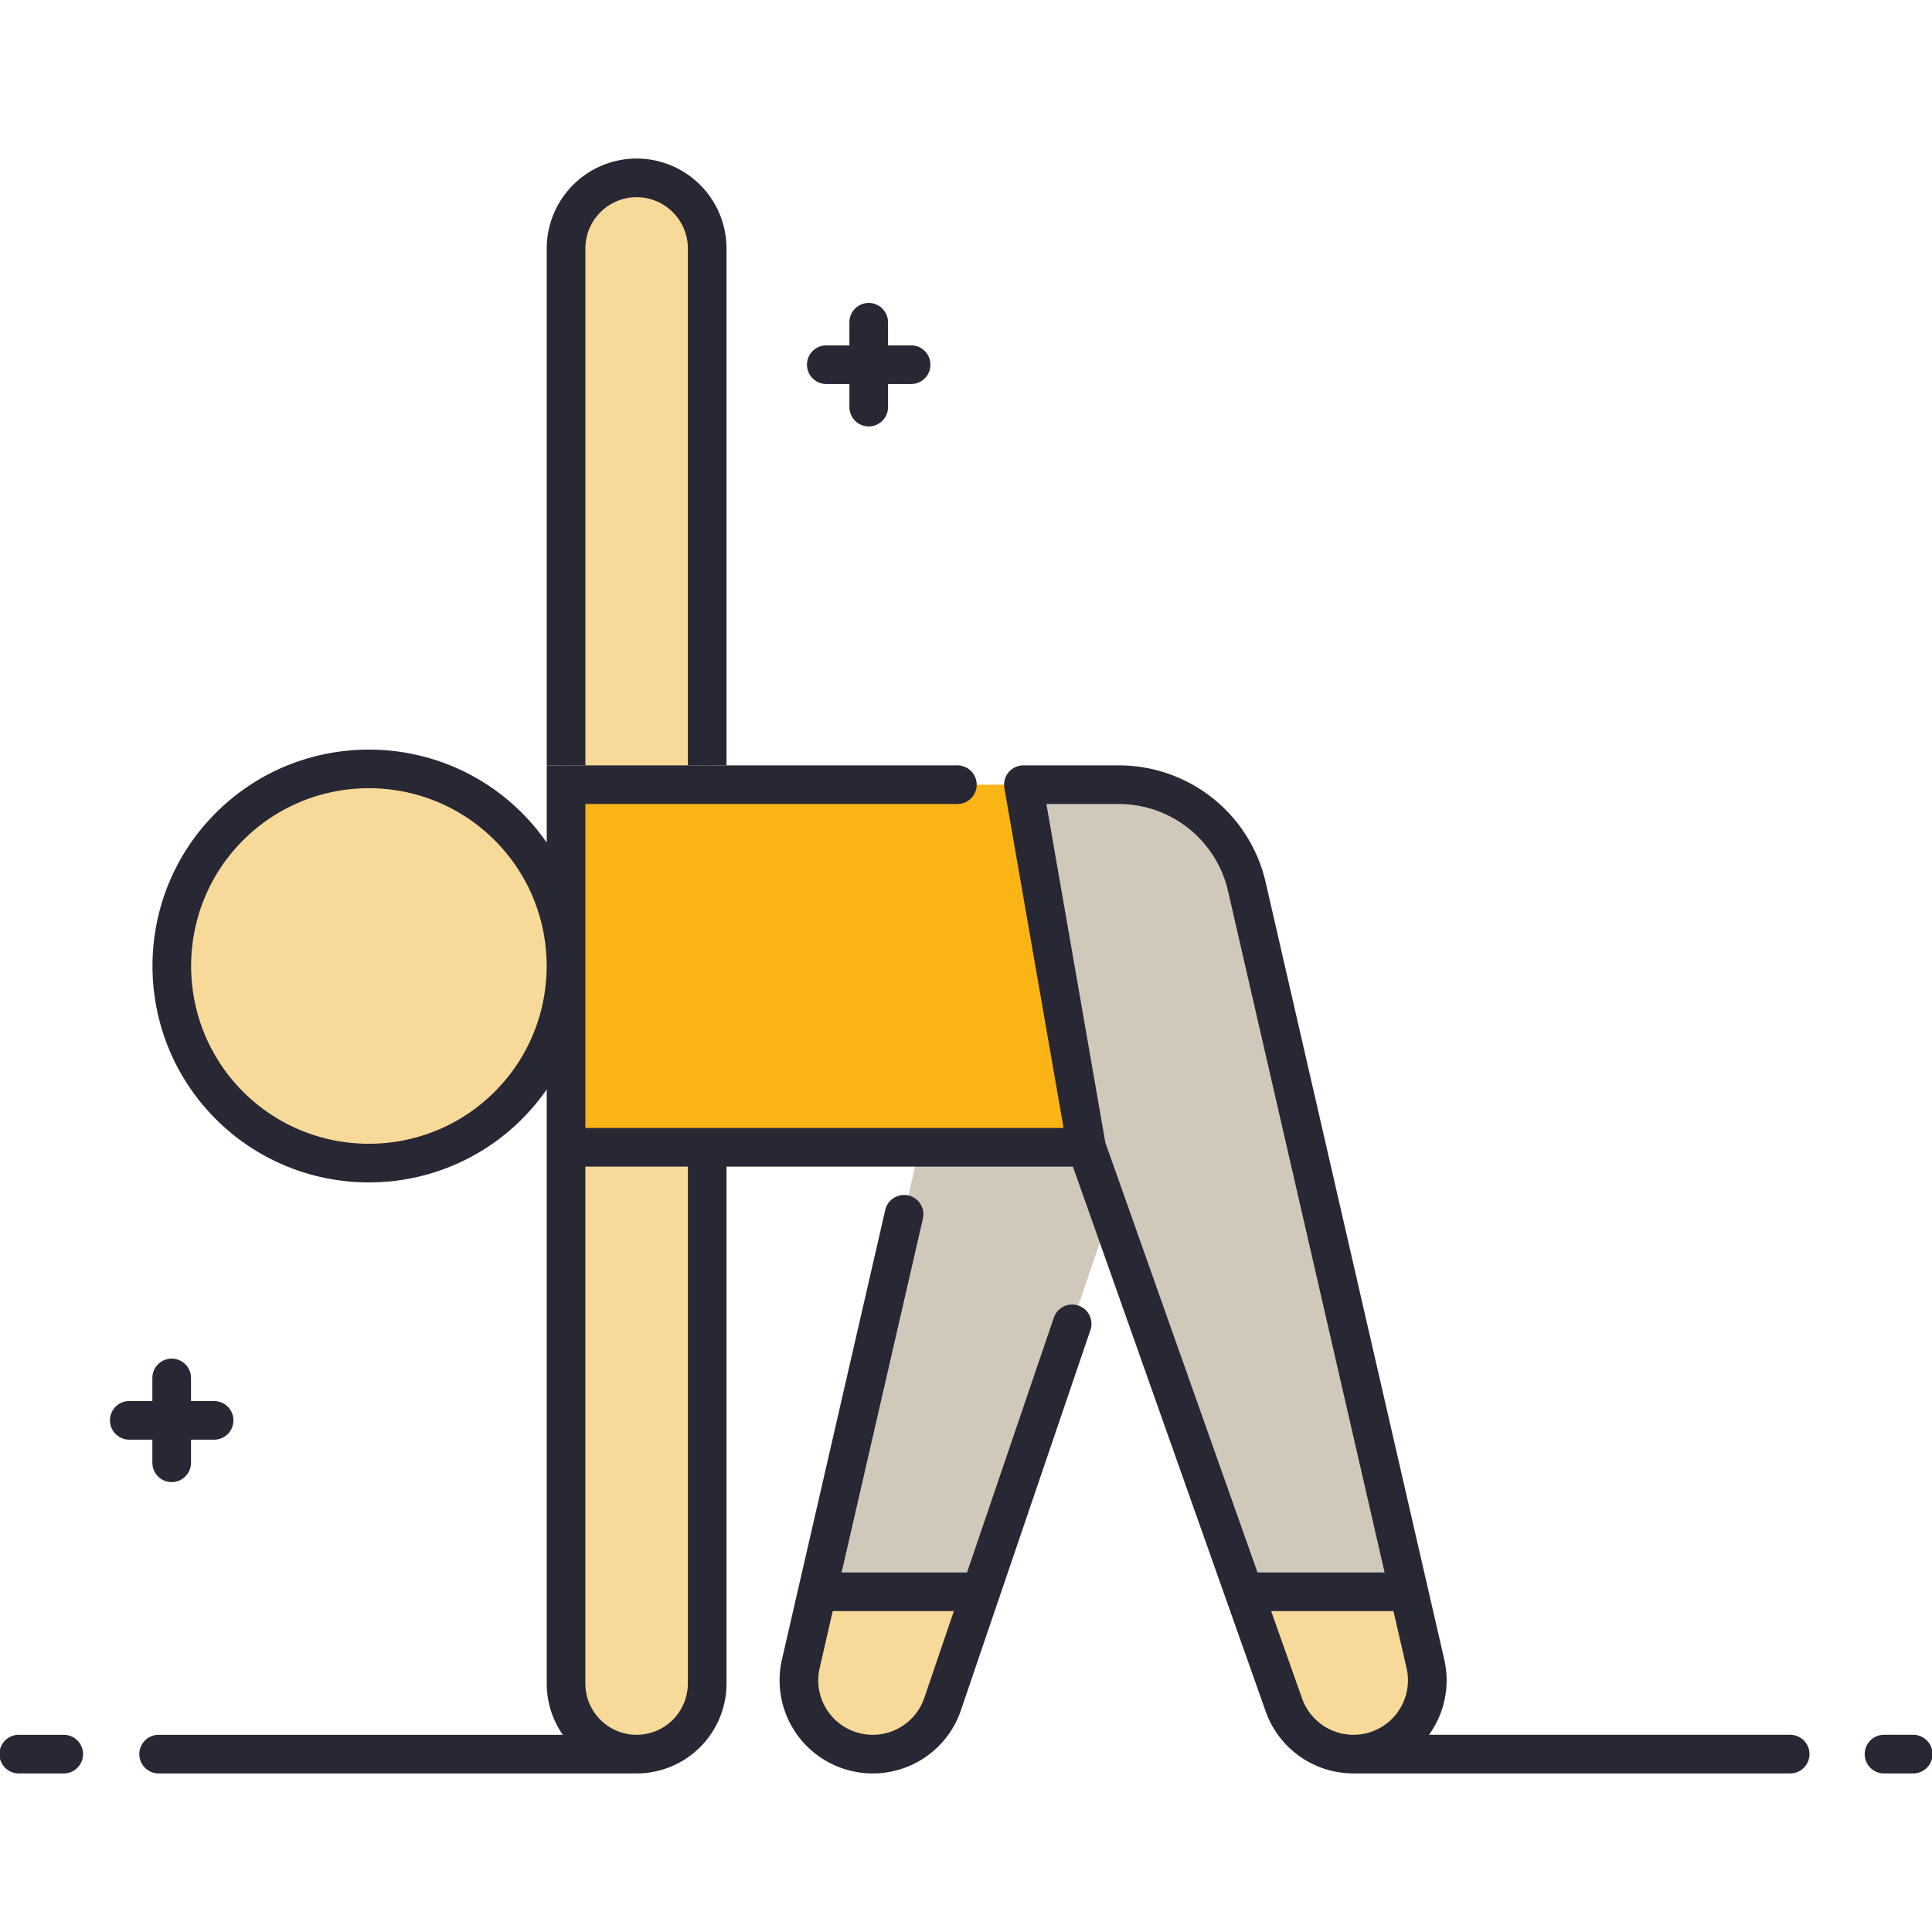 <svg width="128" height="128" viewBox="0 0 128 128" fill="none" xmlns="http://www.w3.org/2000/svg"><path d="M24.438 77.063c7.215 0 13.063-5.848 13.063-13.063 0-7.214-5.848-13.063-13.063-13.063-7.214 0-13.063 5.849-13.063 13.063 0 7.215 5.849 13.063 13.063 13.063z" fill="#F7D999"/><path d="M67.8 51.989l4.184 24.023H37.5V51.989h30.3z" fill="#FBB415"/><path d="M94.437 110.229L82.613 58.772a8.741 8.741 0 00-8.519-6.784h-6.29l4.183 24.023h-11.07l-7.862 34.218a4.89 4.89 0 009.395 2.672l11.08-32.53 11.512 32.53a4.89 4.89 0 009.395-2.672z" fill="#D0C9BB"/><path d="M93.339 105.46H82.406l2.633 7.44a4.89 4.89 0 009.395-2.672l-1.095-4.768zM54.15 105.46l-1.095 4.769a4.89 4.89 0 009.395 2.672l2.534-7.441H54.151zM37.5 111.54a4.675 4.675 0 109.35 0V76.01H37.5v35.53zM46.85 16.46a4.675 4.675 0 10-9.35 0v35.529h9.35v-35.53z" fill="#F7D999"/><path fill-rule="evenodd" clip-rule="evenodd" d="M63.661 113.314l8.585-25.202a1.28 1.28 0 00-2.423-.826l-5.755 16.894h-8.31l5.389-23.452a1.28 1.28 0 00-2.495-.573l-5.755 25.047v.001l-1.09 4.739a6.167 6.167 0 004.326 7.317 6.169 6.169 0 007.529-3.945zm-8.492-6.574h8.027l-1.958 5.748a3.608 3.608 0 01-4.405 2.309 3.608 3.608 0 01-2.53-4.281l.867-3.776zM1.28 114.936h2.943a1.279 1.279 0 110 2.559H1.28a1.28 1.28 0 110-2.559zm117.323 2.559a1.28 1.28 0 100-2.56H94.675a6.158 6.158 0 001.01-4.993L83.86 58.485a9.974 9.974 0 00-9.766-7.776h-6.29a1.28 1.28 0 00-1.262 1.5l3.923 22.522H38.783V53.268h24.646a1.28 1.28 0 100-2.56H36.223v5.12a14.368 14.368 0 00-1.641-1.97c-5.592-5.593-14.692-5.593-20.284 0-5.593 5.592-5.593 14.692 0 20.284a14.298 14.298 0 0010.142 4.194 14.298 14.298 0 0011.783-6.163V111.54c0 1.262.395 2.432 1.066 3.396H10.51a1.279 1.279 0 100 2.559h31.669a5.962 5.962 0 005.955-5.955V77.291h22.949l12.747 36.023a6.167 6.167 0 005.763 4.179l.016.002h.039l.019.001.036-.001h28.901zM24.44 52.222c3.017 0 6.034 1.149 8.332 3.446 4.594 4.594 4.594 12.07 0 16.664-4.595 4.594-12.07 4.594-16.664 0-4.594-4.594-4.594-12.07 0-16.664a11.747 11.747 0 018.332-3.446zm48.79 23.464l-3.904-22.418h4.768a7.426 7.426 0 017.272 5.79l10.368 45.122h-8.42L73.228 75.686zM38.782 77.29h6.79v34.249a3.399 3.399 0 01-3.395 3.396 3.399 3.399 0 01-3.395-3.396V77.291zm50.855 37.644h-.03a3.618 3.618 0 01-3.36-2.461l-2.03-5.734h8.103l.868 3.775a3.61 3.61 0 01-3.55 4.42zm35.221.001h1.861a1.28 1.28 0 110 2.559h-1.861a1.28 1.28 0 110-2.559z" fill="#282734"/><path d="M42.178 10.504a5.962 5.962 0 00-5.955 5.955v34.25h2.56v-34.25a3.399 3.399 0 013.395-3.395 3.399 3.399 0 013.395 3.395v34.25h2.56v-34.25a5.962 5.962 0 00-5.955-5.955zM10.095 91.293a1.28 1.28 0 112.56 0v1.53h1.53a1.28 1.28 0 110 2.56h-1.53v1.529a1.28 1.28 0 11-2.56 0v-1.53h-1.53a1.28 1.28 0 110-2.56h1.53v-1.53zM54.745 22.882a1.28 1.28 0 100 2.56h1.53v1.53a1.28 1.28 0 102.56 0v-1.53h1.529a1.28 1.28 0 100-2.56h-1.53v-1.53a1.28 1.28 0 10-2.56 0v1.53h-1.53z" fill="#282734"/></svg>